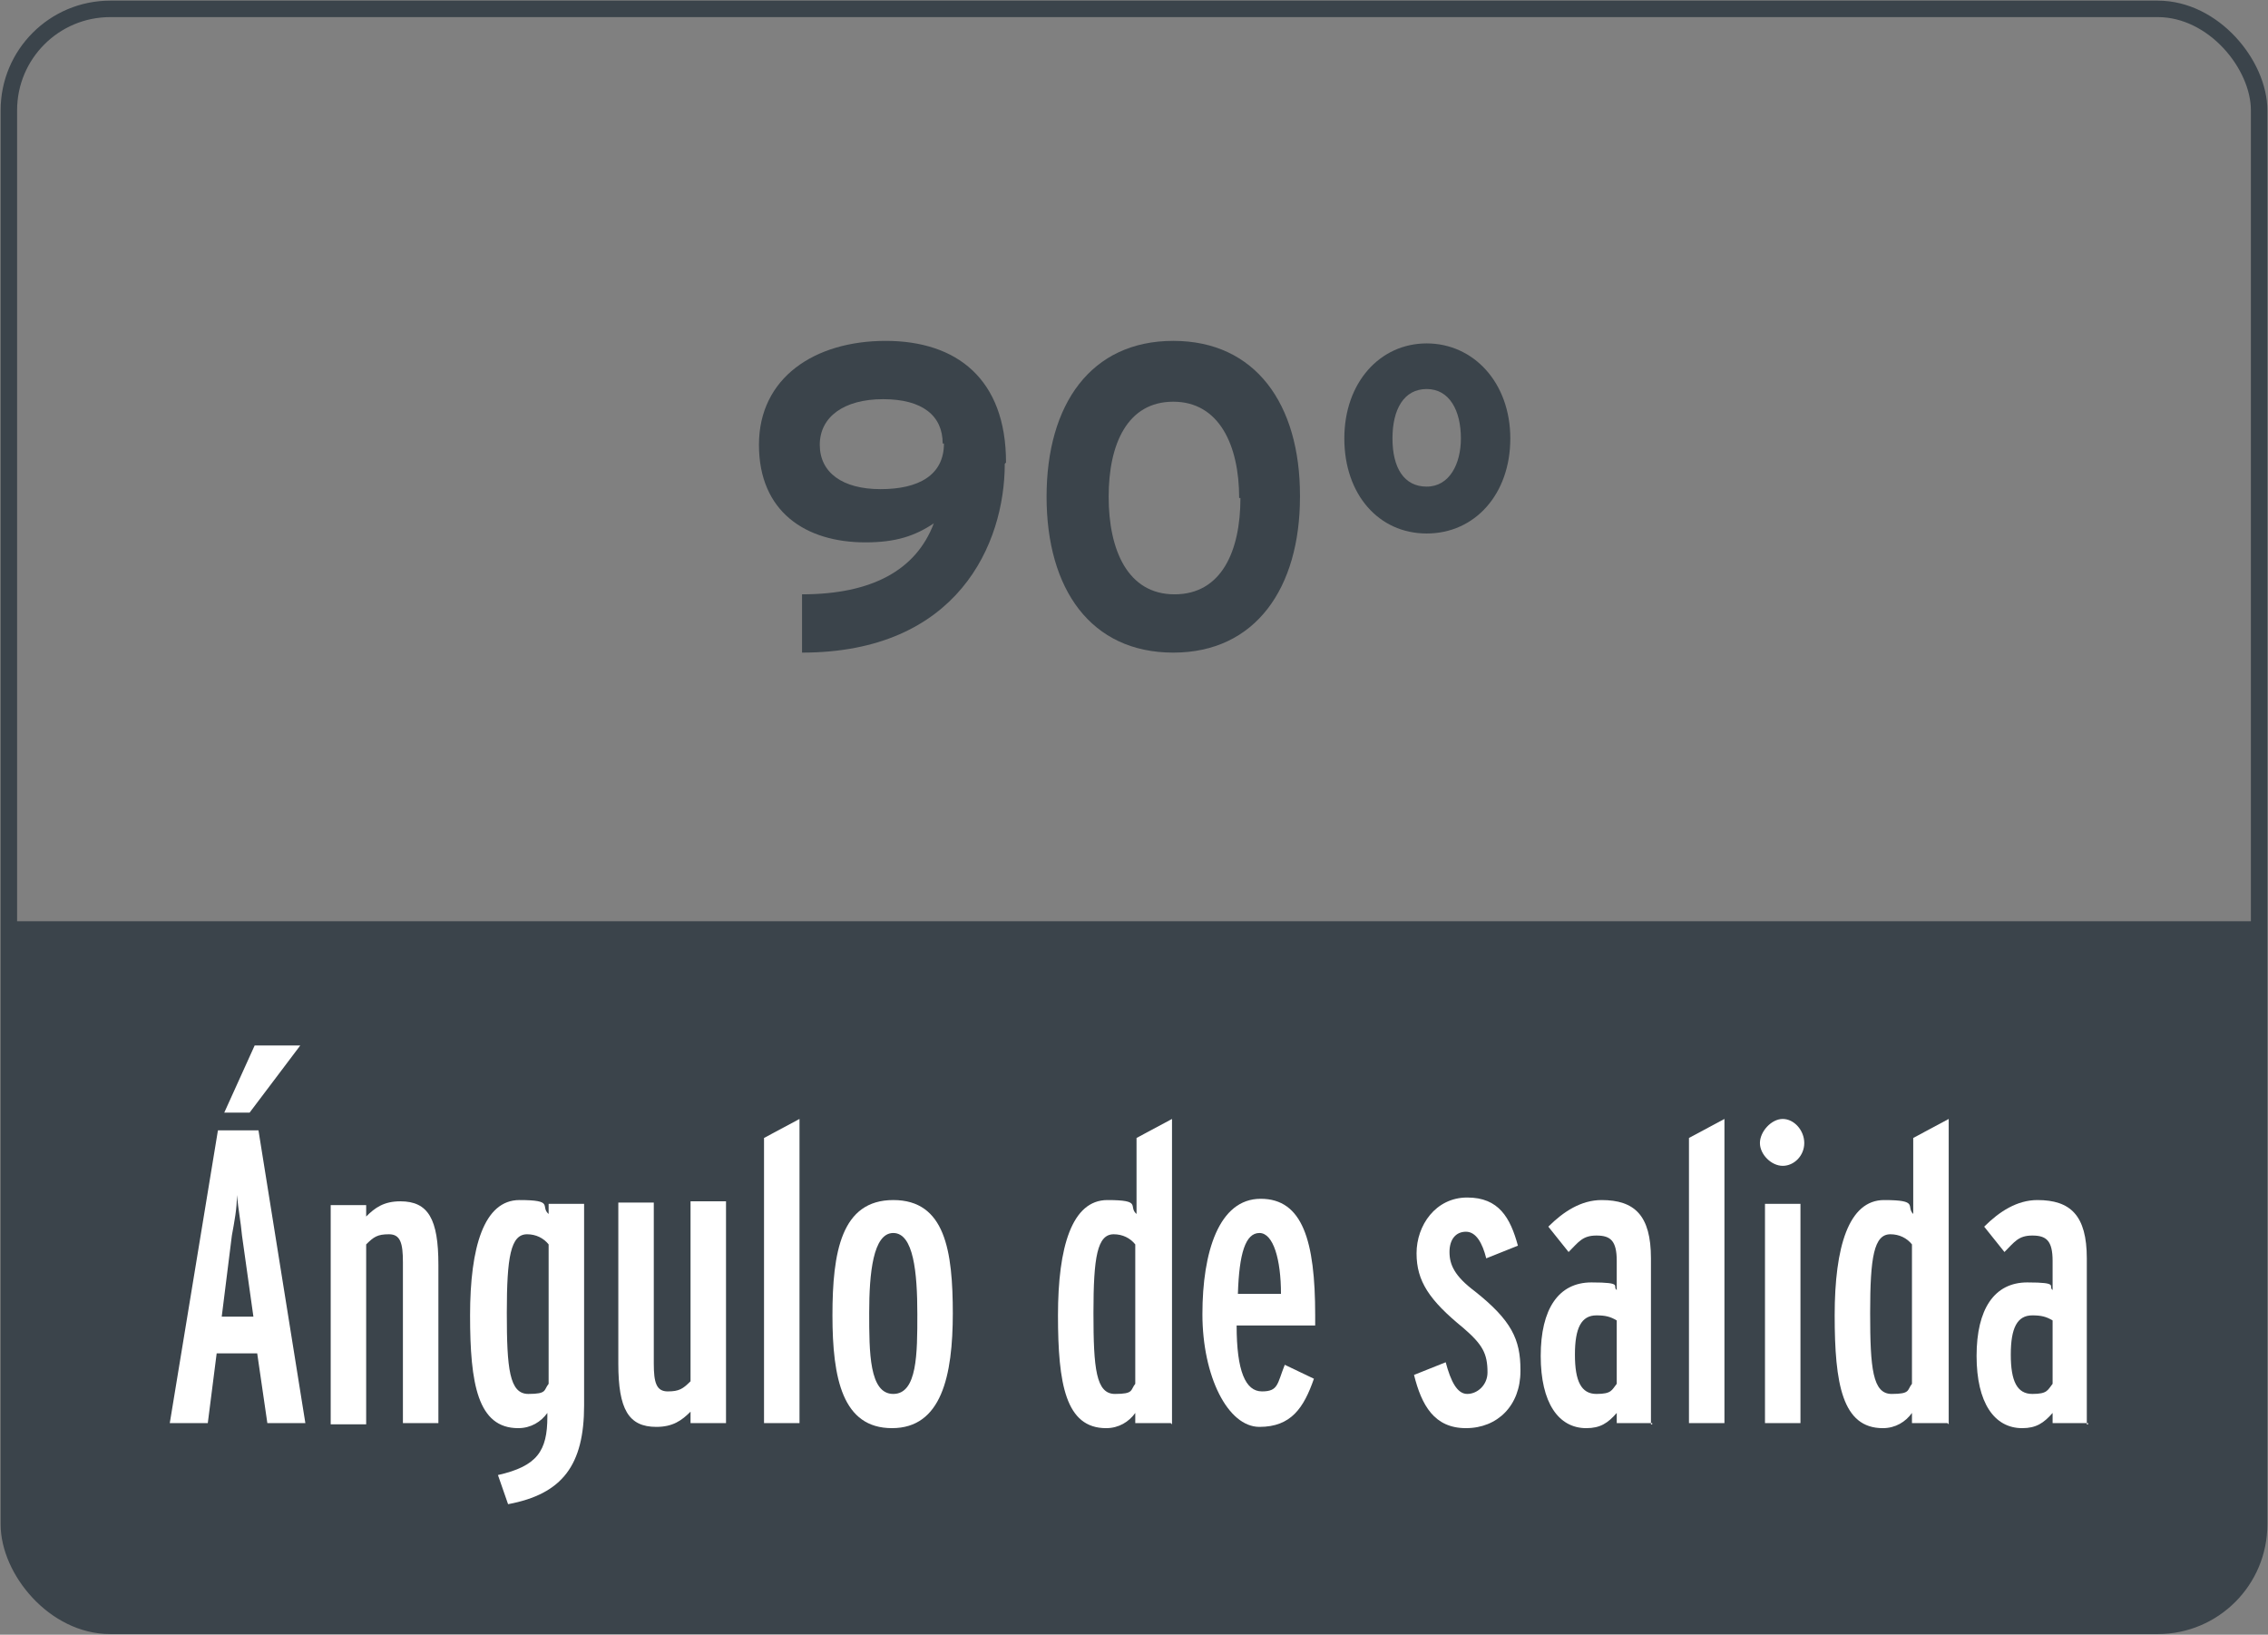 <?xml version="1.0" encoding="UTF-8"?>
<svg id="Capa_1" xmlns="http://www.w3.org/2000/svg" version="1.1" viewBox="0 0 179 129">
  <rect x="0" y="0" width="179" height="129" fill="#808080" stroke="none"/>
  <!-- Generator: Adobe Illustrator 30.0.0, SVG Export Plug-In . SVG Version: 2.1.1 Build 123)  -->
  <defs>
    <style>
      .st0 {
        isolation: isolate;
      }

      .st1 {
        fill: #fff;
      }

      .st2 {
        fill: #3b444b;
      }

      .st3 {
        fill: none;
        stroke: #3b444b;
        stroke-width: 1.3px;
      }
    </style>
  </defs>
  <g id="Back">
    <g id="Back1">
      <g>
        <path class="st2" d="M.8,72.7h177.2v47.4c0,4.2-3.4,7.7-7.7,7.7H8.5c-4.2,0-7.7-3.4-7.7-7.7v-47.4h0Z"/>
        <rect class="st3" x=".7" y=".7" width="177.6" height="127.6" rx="8" ry="8"/>
      </g>
    </g>
  </g>
  <g class="st0">
    <g class="st0">
      <g class="st0">
        <g class="st0">
          <g class="st0">
            <g class="st0">
              <g class="st0">
                <g class="st0">
                  <g class="st0">
                    <g class="st0">
                      <g class="st0">
                        <g class="st0">
                          <g class="st0">
                            <g class="st0">
                              <g class="st0">
                                <g class="st0">
                                  <g class="st0">
                                    <path class="st2" d="M79.3,36.6c0,6.3-3.7,14.9-16,14.9v-4.6c5.5,0,9-1.9,10.4-5.6-1.5,1-3,1.5-5.4,1.5-4.7,0-8.4-2.4-8.4-7.7s4.4-8.2,10-8.2,9.5,3,9.5,9.6ZM74.4,35c0-2.2-1.6-3.5-4.7-3.5s-5,1.4-5,3.6,1.8,3.5,4.8,3.5,5-1.1,5-3.6Z"/>
                                    <path class="st2" d="M102.6,39.2c0,7.2-3.5,12.3-10,12.3s-10-5-10-12.3,3.5-12.3,10-12.3,10,5,10,12.2ZM97.8,39.3c0-4.2-1.6-7.6-5.2-7.6s-5.1,3.3-5.1,7.5,1.5,7.7,5.2,7.7,5.2-3.4,5.2-7.6Z"/>
                                    <path class="st2" d="M119.2,34.6c0,4.4-2.8,7.5-6.6,7.5s-6.5-3.1-6.5-7.5,2.8-7.5,6.5-7.5,6.6,3.1,6.6,7.5ZM115.3,34.6c0-2.2-.9-3.9-2.7-3.9s-2.7,1.6-2.7,3.9.9,3.8,2.7,3.8,2.7-1.8,2.7-3.8Z"/>
                                  </g>
                                </g>
                              </g>
                            </g>
                          </g>
                        </g>
                      </g>
                    </g>
                  </g>
                </g>
              </g>
            </g>
          </g>
        </g>
      </g>
    </g>
  </g>
  <g class="st0">
    <g class="st0">
      <g class="st0">
        <path class="st1" d="M24.2,112.3h-3.1l-.8-5.5h-3.2l-.7,5.5h-3l3.8-23.1h3.2l3.7,23.1h.1ZM20,103.9l-.9-6.4c-.1-1.1-.3-2.1-.4-3.2,0,1.1-.2,2.1-.4,3.2l-.8,6.4h2.5ZM23.7,82.5l-4,5.3h-2l2.4-5.3h3.6Z"/>
        <path class="st1" d="M34.6,112.3h-2.8v-12.7c0-1.5-.2-2.2-1.1-2.2s-1.2.2-1.8.8v14.2h-2.8v-17.3h2.8v.9c.7-.7,1.4-1.2,2.7-1.2,2.2,0,3,1.4,3,5v12.7-.2Z"/>
        <path class="st1" d="M46.1,110.9c0,4.7-1.7,7-6,7.8l-.8-2.3c3.1-.7,3.9-1.9,3.9-4.6v-.3c-.5.7-1.3,1.2-2.3,1.2-3.2,0-3.8-3.5-3.8-8.9s1.1-9.1,3.9-9.1,1.6.5,2.3,1.1v-.8h2.8s0,15.9,0,15.9ZM43.3,109.2v-11c-.4-.5-1-.8-1.7-.8-1.3,0-1.6,1.8-1.6,6.2s.2,6.4,1.7,6.4,1.2-.3,1.6-.8Z"/>
        <path class="st1" d="M57.3,112.3h-2.8v-.9c-.7.7-1.4,1.2-2.7,1.2-2.2,0-3-1.4-3-5v-12.7h2.8v12.7c0,1.5.2,2.2,1.1,2.2s1.2-.2,1.8-.8v-14.2h2.8v17.5Z"/>
        <path class="st1" d="M63.1,112.3h-2.8v-22.5l2.8-1.5v24.1h0Z"/>
        <path class="st1" d="M75.2,103.6c0,5-.9,9.1-4.8,9.1s-4.7-3.9-4.7-8.9.7-9.1,4.8-9.1,4.7,4,4.7,9h0ZM72.4,103.7c0-3.3-.3-6.4-1.9-6.4s-1.9,3.2-1.9,6.3,0,6.4,1.9,6.4,1.9-3.2,1.9-6.3Z"/>
        <path class="st1" d="M92.4,112.3h-2.8v-.8c-.5.7-1.3,1.2-2.3,1.2-3.2,0-3.8-3.5-3.8-8.9s1.1-9.1,3.9-9.1,1.6.5,2.3,1.1v-6l2.8-1.5v24.1h0ZM89.6,109.2v-11c-.4-.5-1-.8-1.7-.8-1.3,0-1.6,1.8-1.6,6.2s.2,6.4,1.7,6.4,1.2-.3,1.6-.8Z"/>
        <path class="st1" d="M103.8,104.6h-6.2c0,3.6.7,5.2,2,5.2s1.2-.6,1.8-2.1l2.3,1.1c-.8,2.3-1.8,3.8-4.3,3.8s-4.5-4-4.5-8.9,1.3-9.1,4.6-9.1,4.3,3.3,4.3,9.2c0,0,0,.8,0,.8ZM101.1,102.1c0-2.7-.6-4.8-1.7-4.8s-1.6,1.6-1.7,4.8h3.5-.1Z"/>
        <path class="st1" d="M120,108.2c0,2.7-1.8,4.5-4.3,4.5s-3.5-1.8-4.1-4.2l2.5-1c.4,1.5.9,2.5,1.7,2.5s1.6-.7,1.6-1.7c0-1.5-.4-2.2-1.9-3.5-2.7-2.2-3.7-3.7-3.7-5.9s1.5-4.4,4-4.4,3.4,1.6,4,3.8l-2.5,1c-.3-1.2-.8-2.1-1.6-2.1s-1.3.6-1.3,1.6.4,1.9,2,3.1c2.9,2.3,3.6,3.8,3.6,6.2h0Z"/>
        <path class="st1" d="M130.4,112.3h-2.8v-.8c-.7.8-1.3,1.2-2.4,1.2-2.2,0-3.6-2-3.6-5.7s1.4-5.8,4-5.8,1.6.3,2,.6v-2.3c0-1.6-.5-2-1.6-2s-1.4.5-2.2,1.3l-1.6-2c1.2-1.2,2.6-2.1,4.2-2.1,2.6,0,3.9,1.2,3.9,4.6v13.1h.1ZM127.6,109.2v-5c-.5-.3-.9-.4-1.6-.4-1.2,0-1.7,1-1.7,3.1s.5,3.1,1.7,3.1,1.2-.3,1.6-.8Z"/>
        <path class="st1" d="M136.1,112.3h-2.8v-22.5l2.8-1.5v24.1h0Z"/>
        <path class="st1" d="M142.4,90.2c0,1-.8,1.8-1.7,1.8s-1.8-.9-1.8-1.8.9-1.9,1.8-1.9,1.7.9,1.7,1.9ZM142.1,112.3h-2.8v-17.3h2.8v17.3Z"/>
        <path class="st1" d="M153.7,112.3h-2.8v-.8c-.5.7-1.3,1.2-2.3,1.2-3.2,0-3.8-3.5-3.8-8.9s1.1-9.1,3.9-9.1,1.7.5,2.3,1.1v-6l2.8-1.5v24.1h0ZM150.9,109.2v-11c-.4-.5-1-.8-1.7-.8-1.3,0-1.6,1.8-1.6,6.2s.2,6.4,1.7,6.4,1.2-.3,1.6-.8Z"/>
        <path class="st1" d="M164.8,112.3h-2.8v-.8c-.7.8-1.3,1.2-2.4,1.2-2.2,0-3.6-2-3.6-5.7s1.4-5.8,4-5.8,1.6.3,2,.6v-2.3c0-1.6-.5-2-1.6-2s-1.4.5-2.2,1.3l-1.6-2c1.2-1.2,2.6-2.1,4.2-2.1,2.6,0,3.9,1.2,3.9,4.6v13.1h.1ZM162,109.2v-5c-.5-.3-.9-.4-1.6-.4-1.2,0-1.7,1-1.7,3.1s.5,3.1,1.7,3.1,1.2-.3,1.6-.8Z"/>
      </g>
    </g>
  </g>
</svg>